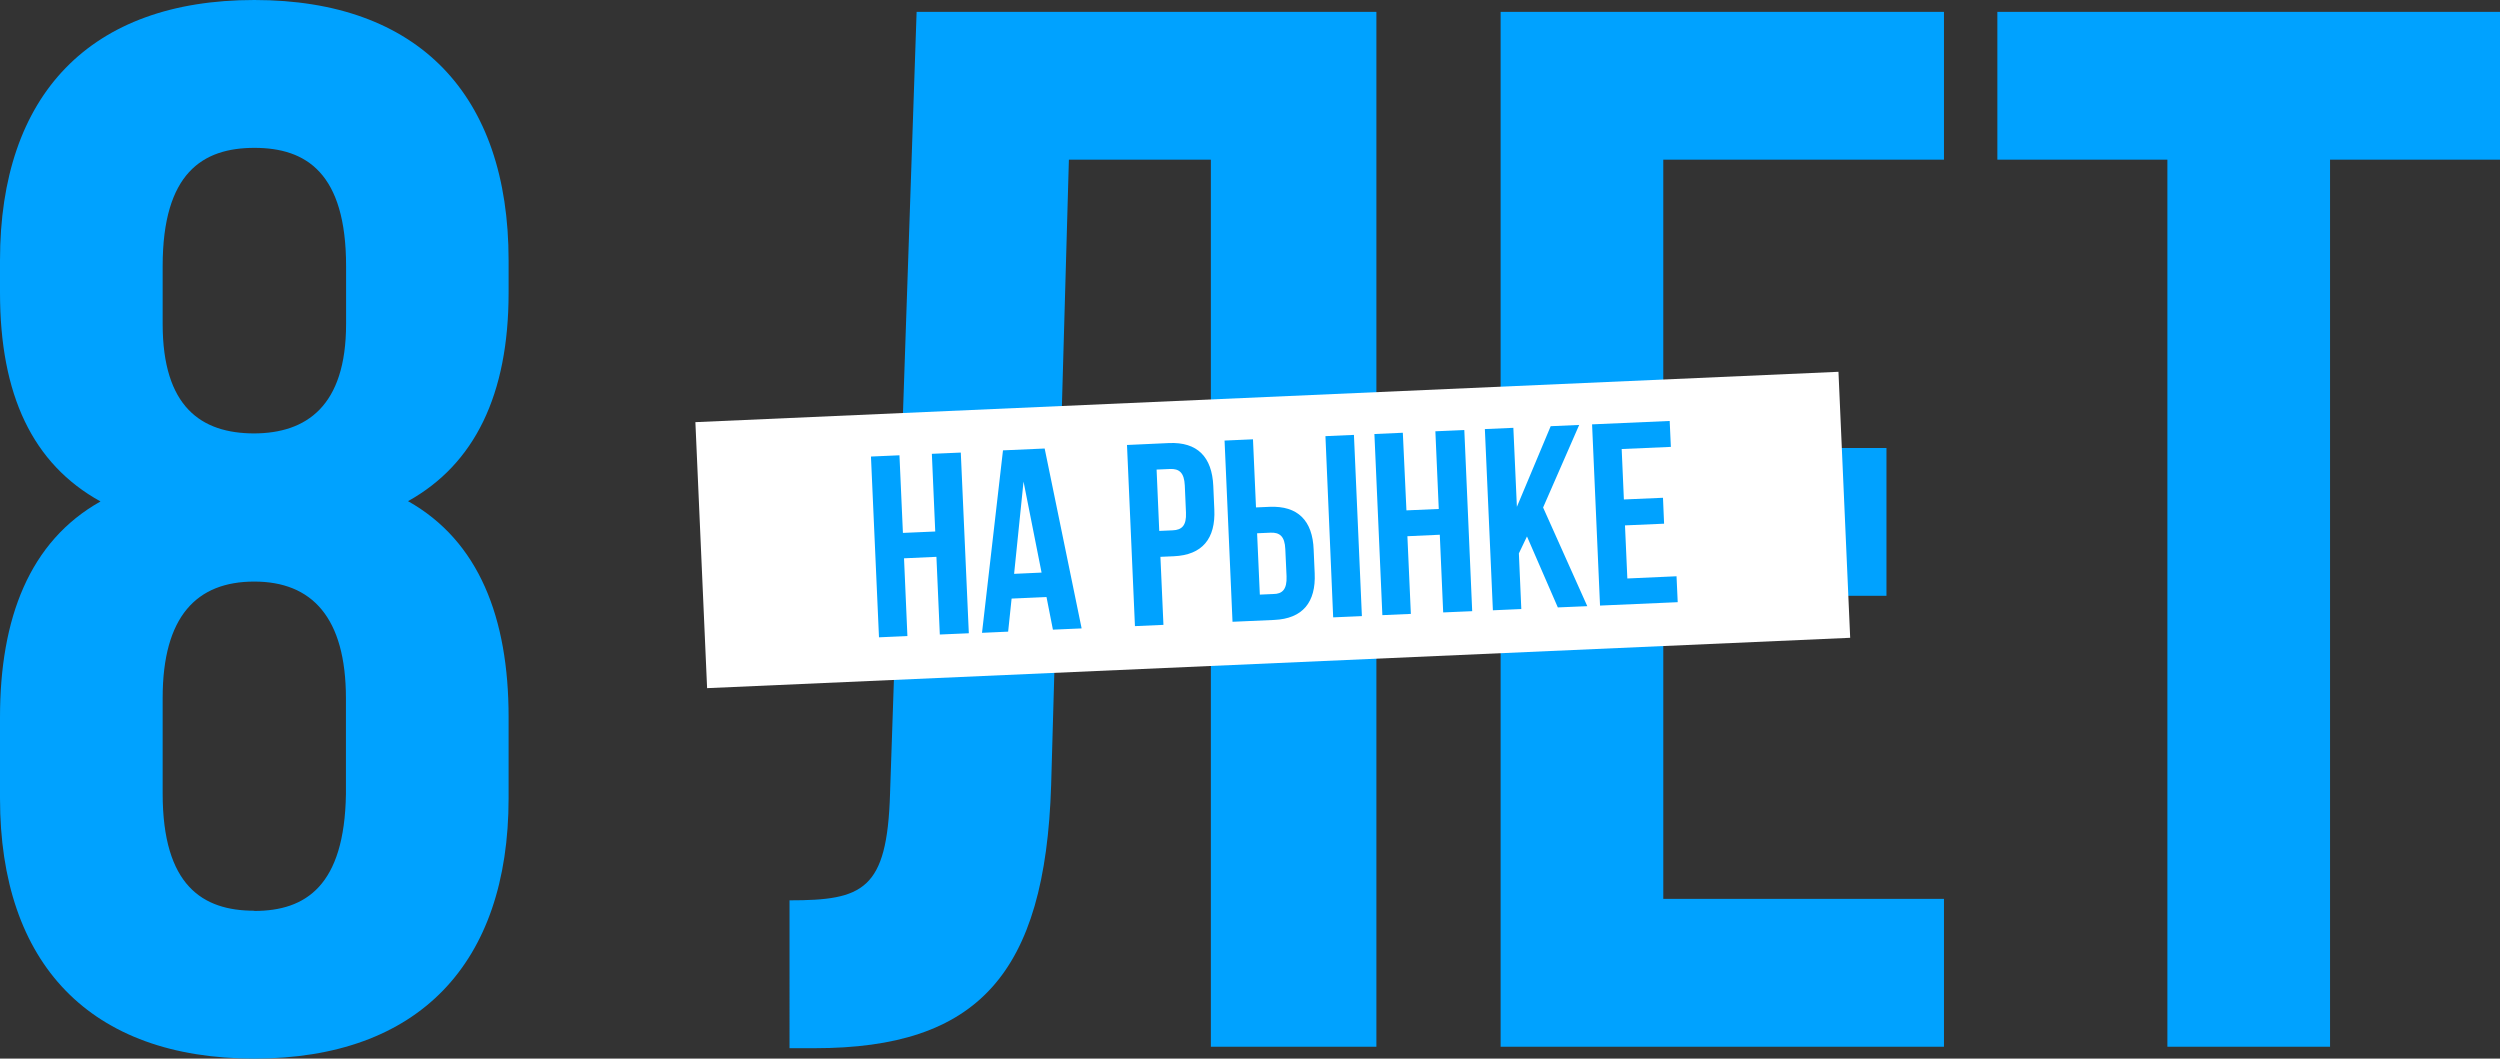 <?xml version="1.0" encoding="UTF-8"?> <!-- Generator: Adobe Illustrator 24.3.0, SVG Export Plug-In . SVG Version: 6.00 Build 0) --> <svg xmlns="http://www.w3.org/2000/svg" xmlns:xlink="http://www.w3.org/1999/xlink" id="Слой_1" x="0px" y="0px" width="339.51px" height="143.76px" viewBox="0 0 339.51 143.76" style="enable-background:new 0 0 339.51 143.76;" xml:space="preserve"><rect x="0" y="0" width="339.51" height="143.76" fill="#333333" stroke="none"/> <style type="text/css"> .st0{fill:#00A2FF;} .st1{fill:#FFFFFF;} </style> <g> <path class="st0" d="M34.53,143.76C12.25,143.76,0,130.91,0,108.42v-11 c0-13.46,4-23.9,13.65-29.32C4.42,63,0,53.61,0,39.75v-4.41 C0,12.85,12.25,0,34.53,0s34.54,12.85,34.54,35.34V39.75 c0,13.86-4.62,23.29-13.66,28.31c9.64,5.42,13.66,15.86,13.66,29.32v11 C69.07,130.91,56.82,143.76,34.53,143.76z M22.09,44 c0,11.24,5.22,14.86,12.44,14.86C41.56,58.83,47,55.21,47,44v-7.86 c0-12.65-5.42-16.06-12.45-16.06s-12.46,3.41-12.46,16.06V44z M34.53,123.71c7,0,12.25-3.42,12.45-15.86v-13c0-11-4.62-15.87-12.45-15.87 s-12.44,4.74-12.44,15.79v13c0,12.49,5.42,15.91,12.44,15.91V123.71z"></path> <path class="st0" d="M107.22,122.27c10,0,13.25-1.4,13.65-14.45L124.48,1.61h62.44 v140.54h-22.48V21.68h-19.28L142.75,106.61c-0.8,25.7-10,35.74-32.12,35.74 h-3.41V122.27z"></path> <path class="st0" d="M225.88,60.84h30.31v20.07h-30.31v41.16H264v20.08h-60.21V1.61H264 v20.07h-38.12V60.84z"></path> <path class="st0" d="M271.25,1.61h68.26v20.07h-23.08v120.47h-22.09V21.68H271.25V1.61z"></path> </g> <rect x="95.158" y="53.9" transform="matrix(0.999 -0.044 0.044 0.999 -2.998 7.67)" class="st1" width="155.39" height="36.16"></rect> <g> <path class="st0" d="M123.23,86.38l-3.86,0.17L118.28,62l3.87-0.17l0.47,10.54 l4.39-0.19l-0.46-10.55l3.93-0.17L131.57,86l-3.94,0.17l-0.46-10.55 l-4.4,0.2L123.23,86.38z"></path> <path class="st0" d="M146.89,85.34l-3.9,0.17l-0.87-4.43l-4.74,0.21 l-0.47,4.49l-3.55,0.16l2.85-24.78l5.66-0.25L146.89,85.34z M137.72,77.93 l3.73-0.17L139,65.4L137.72,77.93z"></path> <path class="st0" d="M164.77,66l0.14,3.2c0.18,3.94-1.63,6.17-5.49,6.34 l-1.83,0.08L158,84.86l-3.87,0.17l-1.08-24.6l5.69-0.26 C162.61,60,164.6,62.05,164.77,66z M157.07,63.77l0.36,8.33l1.83-0.08 c1.23-0.05,1.88-0.64,1.8-2.4l-0.16-3.69 c-0.08-1.76-0.77-2.29-2-2.24L157.07,63.77z"></path> <path class="st0" d="M167.38,84.44l-1.08-24.61l3.86-0.17l0.41,9.25l1.83-0.08 c3.87-0.17,5.86,1.89,6,5.82l0.14,3.2c0.18,3.94-1.63,6.17-5.5,6.34 L167.38,84.44z M172.92,80.67c1.23,0,1.87-0.64,1.8-2.4l-0.17-3.69 c-0.07-1.76-0.77-2.29-2-2.24l-1.83,0.08l0.37,8.33L172.92,80.67z M181.05,83.84L180,59.23l3.87-0.17l1.08,24.61L181.05,83.84z"></path> <path class="st0" d="M191.6,83.37l-3.87,0.17l-1.08-24.6l3.86-0.17L191,69.31 l4.39-0.19l-0.46-10.55l3.93-0.17L199.93,83l-3.94,0.17l-0.46-10.55 l-4.4,0.2L191.6,83.37z"></path> <path class="st0" d="M207.37,72.85l-1.1,2.3l0.33,7.56l-3.86,0.17 l-1.09-24.61l3.87-0.17L206,68.83l4.59-10.95l3.87-0.17l-4.9,11.21 l6,13.4l-4,0.17L207.37,72.85z"></path> <path class="st0" d="M220.53,67.83l5.31-0.23l0.15,3.52l-5.31,0.23L221,78.56 l6.68-0.3l0.16,3.52l-10.55,0.46l-1.08-24.61l10.54-0.46l0.16,3.52 l-6.68,0.29L220.53,67.83z"></path> </g> </svg> 